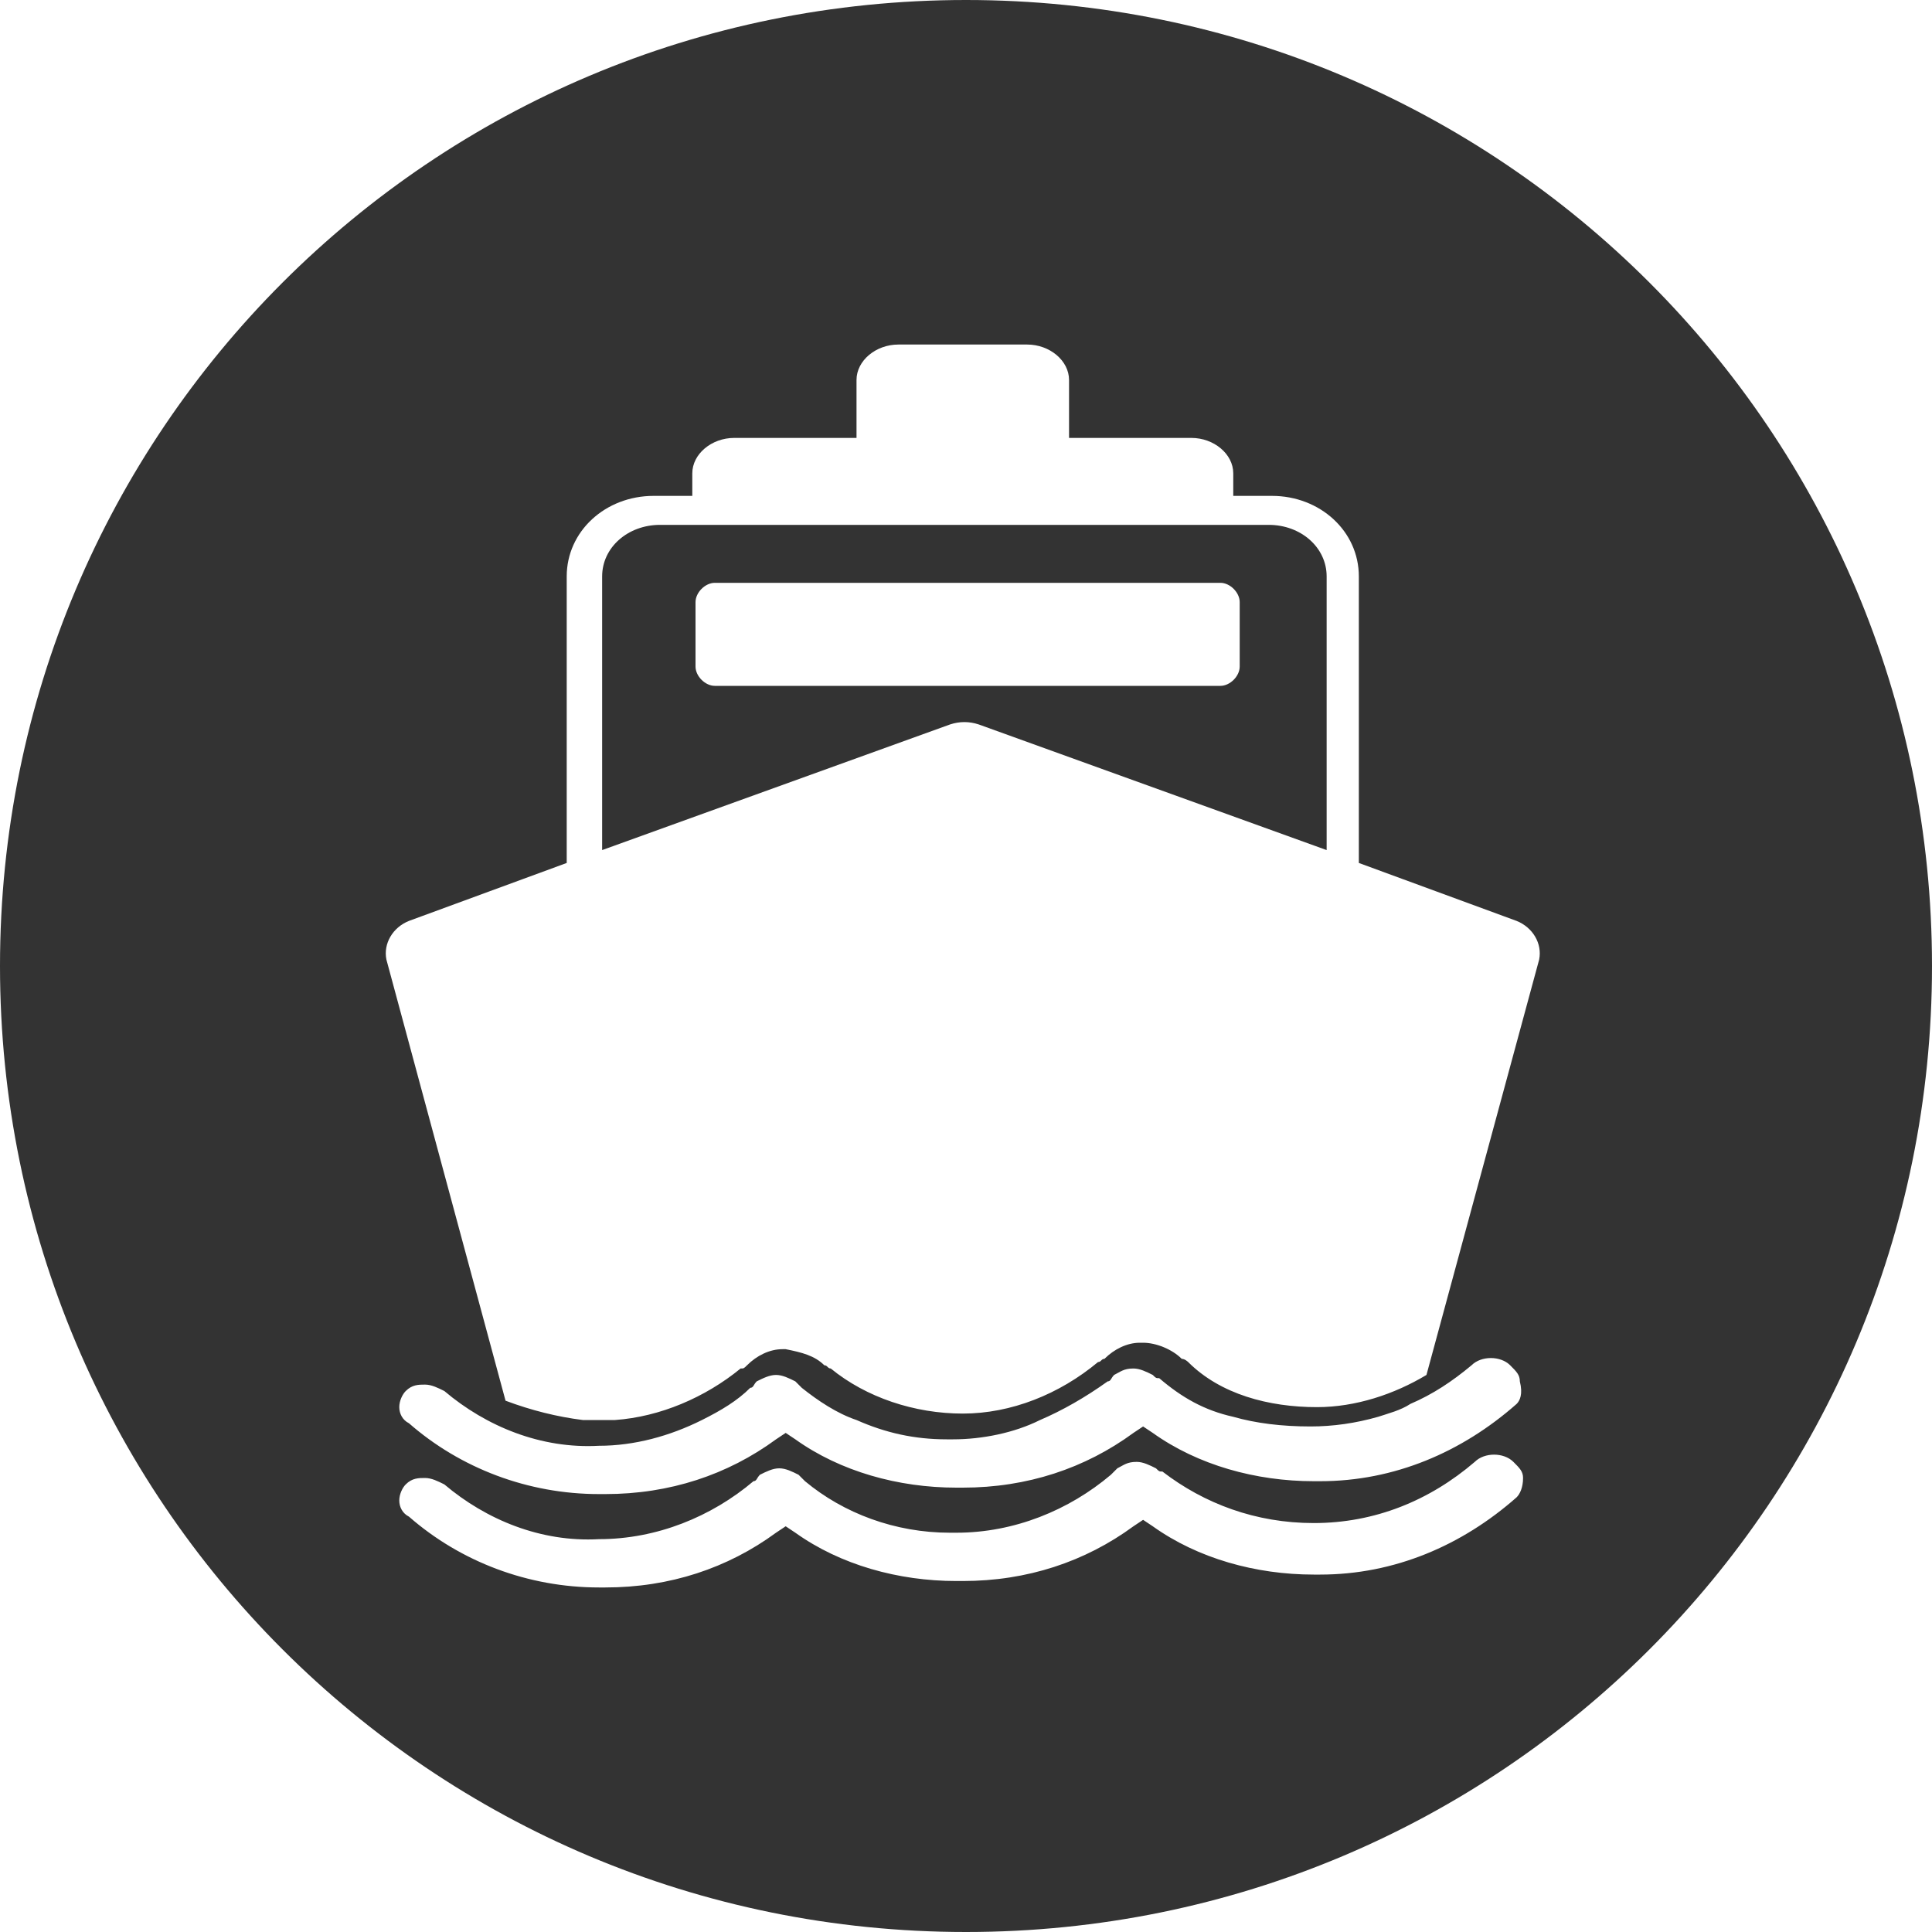 <svg xmlns="http://www.w3.org/2000/svg" width="60" height="60" viewBox="0 0 60 60" fill="none"><g clip-path="url(#clip0_47_2)"><path d="M39.4 16.3H20.5C19.5 16.3 18.7 17 18.7 17.9V26.4L29.5 22.5C29.8 22.4 30.1 22.4 30.4 22.5L41.2 26.4V17.9C41.2 17 40.4 16.3 39.4 16.3ZM38.5 20.7C38.5 21 38.2 21.3 37.9 21.3H22.2C21.9 21.3 21.6 21 21.6 20.7V18.7C21.6 18.4 21.9 18.1 22.2 18.1H37.9C38.2 18.1 38.5 18.4 38.5 18.7V20.7Z" fill="#333333"></path><path d="M30 0C13.4 0 0 13.4 0 30C0 46.6 13.4 60 30 60C46.6 60 60 46.6 60 30C60 13.4 46.6 0 30 0ZM47.1 46.5C45.4 48 43.3 48.9 41 48.9C40.9 48.9 40.9 48.9 40.8 48.9C39 48.9 37.2 48.4 35.8 47.4L35.5 47.2L35.2 47.4C33.7 48.5 31.9 49.1 29.9 49.1C29.8 49.1 29.8 49.1 29.7 49.1C27.9 49.1 26.1 48.6 24.7 47.6L24.4 47.4L24.1 47.6C22.6 48.7 20.8 49.3 18.8 49.3C18.7 49.3 18.7 49.3 18.6 49.3C16.4 49.3 14.3 48.5 12.7 47.1C12.5 47 12.4 46.8 12.4 46.6C12.4 46.4 12.5 46.2 12.6 46.1C12.8 45.9 13 45.9 13.2 45.9C13.4 45.9 13.6 46 13.8 46.1C15.1 47.2 16.8 47.9 18.6 47.8C20.4 47.8 22.1 47.1 23.4 46C23.5 46 23.5 45.9 23.6 45.8C23.8 45.7 24 45.6 24.2 45.6C24.4 45.6 24.6 45.7 24.8 45.8C24.9 45.9 24.9 45.9 25 46C26.2 47 27.8 47.6 29.5 47.6C29.6 47.6 29.6 47.6 29.7 47.6C31.5 47.6 33.2 46.9 34.5 45.8C34.6 45.7 34.6 45.7 34.7 45.6C34.9 45.5 35 45.4 35.3 45.4C35.5 45.4 35.7 45.5 35.9 45.6C36 45.7 36 45.7 36.1 45.7C37.4 46.7 39 47.3 40.8 47.3C42.7 47.3 44.4 46.6 45.8 45.4C46.1 45.1 46.7 45.1 47 45.4C47.2 45.6 47.3 45.7 47.3 45.9C47.3 46.2 47.2 46.4 47.1 46.5ZM47.1 43.6C45.4 45.1 43.3 46 41 46C40.9 46 40.9 46 40.8 46C39 46 37.2 45.5 35.8 44.5L35.5 44.3L35.2 44.5C33.7 45.6 31.9 46.2 29.9 46.2C29.8 46.2 29.8 46.2 29.7 46.2C27.9 46.2 26.1 45.7 24.7 44.7L24.4 44.5L24.1 44.7C22.6 45.8 20.8 46.4 18.8 46.4C18.7 46.4 18.7 46.4 18.6 46.4C16.4 46.4 14.3 45.6 12.7 44.2C12.5 44.1 12.4 43.9 12.4 43.7C12.4 43.5 12.5 43.3 12.6 43.2C12.8 43 13 43 13.2 43C13.4 43 13.6 43.1 13.8 43.2C15.1 44.3 16.8 45 18.6 44.9C19.7 44.9 20.8 44.6 21.8 44.1C22.4 43.8 22.9 43.5 23.3 43.1C23.4 43.1 23.4 43 23.5 42.9C23.7 42.8 23.9 42.7 24.1 42.7C24.3 42.7 24.5 42.8 24.7 42.9C24.8 43 24.8 43 24.9 43.1C25.4 43.5 26 43.9 26.6 44.1C27.5 44.5 28.4 44.7 29.4 44.7C29.5 44.7 29.5 44.7 29.6 44.7C30.5 44.7 31.5 44.5 32.3 44.1C33 43.8 33.7 43.4 34.4 42.9C34.5 42.9 34.5 42.8 34.6 42.7C34.8 42.6 34.9 42.5 35.2 42.5C35.4 42.5 35.6 42.6 35.8 42.7C35.9 42.8 35.9 42.8 36 42.8C36.7 43.4 37.4 43.8 38.3 44C39 44.2 39.8 44.3 40.7 44.3C41.4 44.3 42.1 44.2 42.8 44C43.1 43.9 43.5 43.8 43.8 43.6C44.5 43.3 45.1 42.9 45.7 42.4C46 42.1 46.6 42.1 46.9 42.4C47.1 42.6 47.2 42.7 47.2 42.9C47.3 43.3 47.2 43.5 47.1 43.6ZM47.8 29.8L44.3 42.7C43.3 43.3 42.1 43.7 40.9 43.7C39.4 43.7 37.9 43.3 36.9 42.3C36.9 42.3 36.8 42.2 36.7 42.2C36.4 41.9 35.9 41.7 35.5 41.7C35.5 41.7 35.5 41.7 35.4 41.7C35 41.7 34.6 41.9 34.3 42.2C34.2 42.2 34.2 42.3 34.1 42.3C32.9 43.3 31.4 43.9 29.9 43.9C28.4 43.9 26.9 43.4 25.8 42.5C25.7 42.5 25.7 42.4 25.6 42.4C25.3 42.1 24.9 42 24.4 41.9C24.4 41.9 24.4 41.9 24.3 41.9C23.9 41.9 23.5 42.1 23.2 42.4C23.1 42.5 23.1 42.5 23 42.5C21.9 43.4 20.5 44 19.1 44.1H18.1C17.3 44 16.5 43.8 15.7 43.5L12 29.8C11.9 29.3 12.2 28.8 12.7 28.6L17.6 26.8V17.9C17.6 16.5 18.8 15.4 20.3 15.4H21.5V14.7C21.5 14.1 22.1 13.6 22.8 13.6H26.6V11.8C26.6 11.2 27.2 10.7 27.9 10.7H31.9C32.6 10.7 33.2 11.2 33.2 11.8V13.6H37C37.7 13.6 38.3 14.1 38.3 14.7V15.4H39.5C41 15.4 42.2 16.5 42.2 17.9V26.8L47.1 28.6C47.6 28.8 47.9 29.3 47.8 29.8Z" fill="#333333"></path></g><defs><clipPath id="clip0_47_2"><rect width="60" height="60" fill="white"></rect></clipPath></defs></svg>